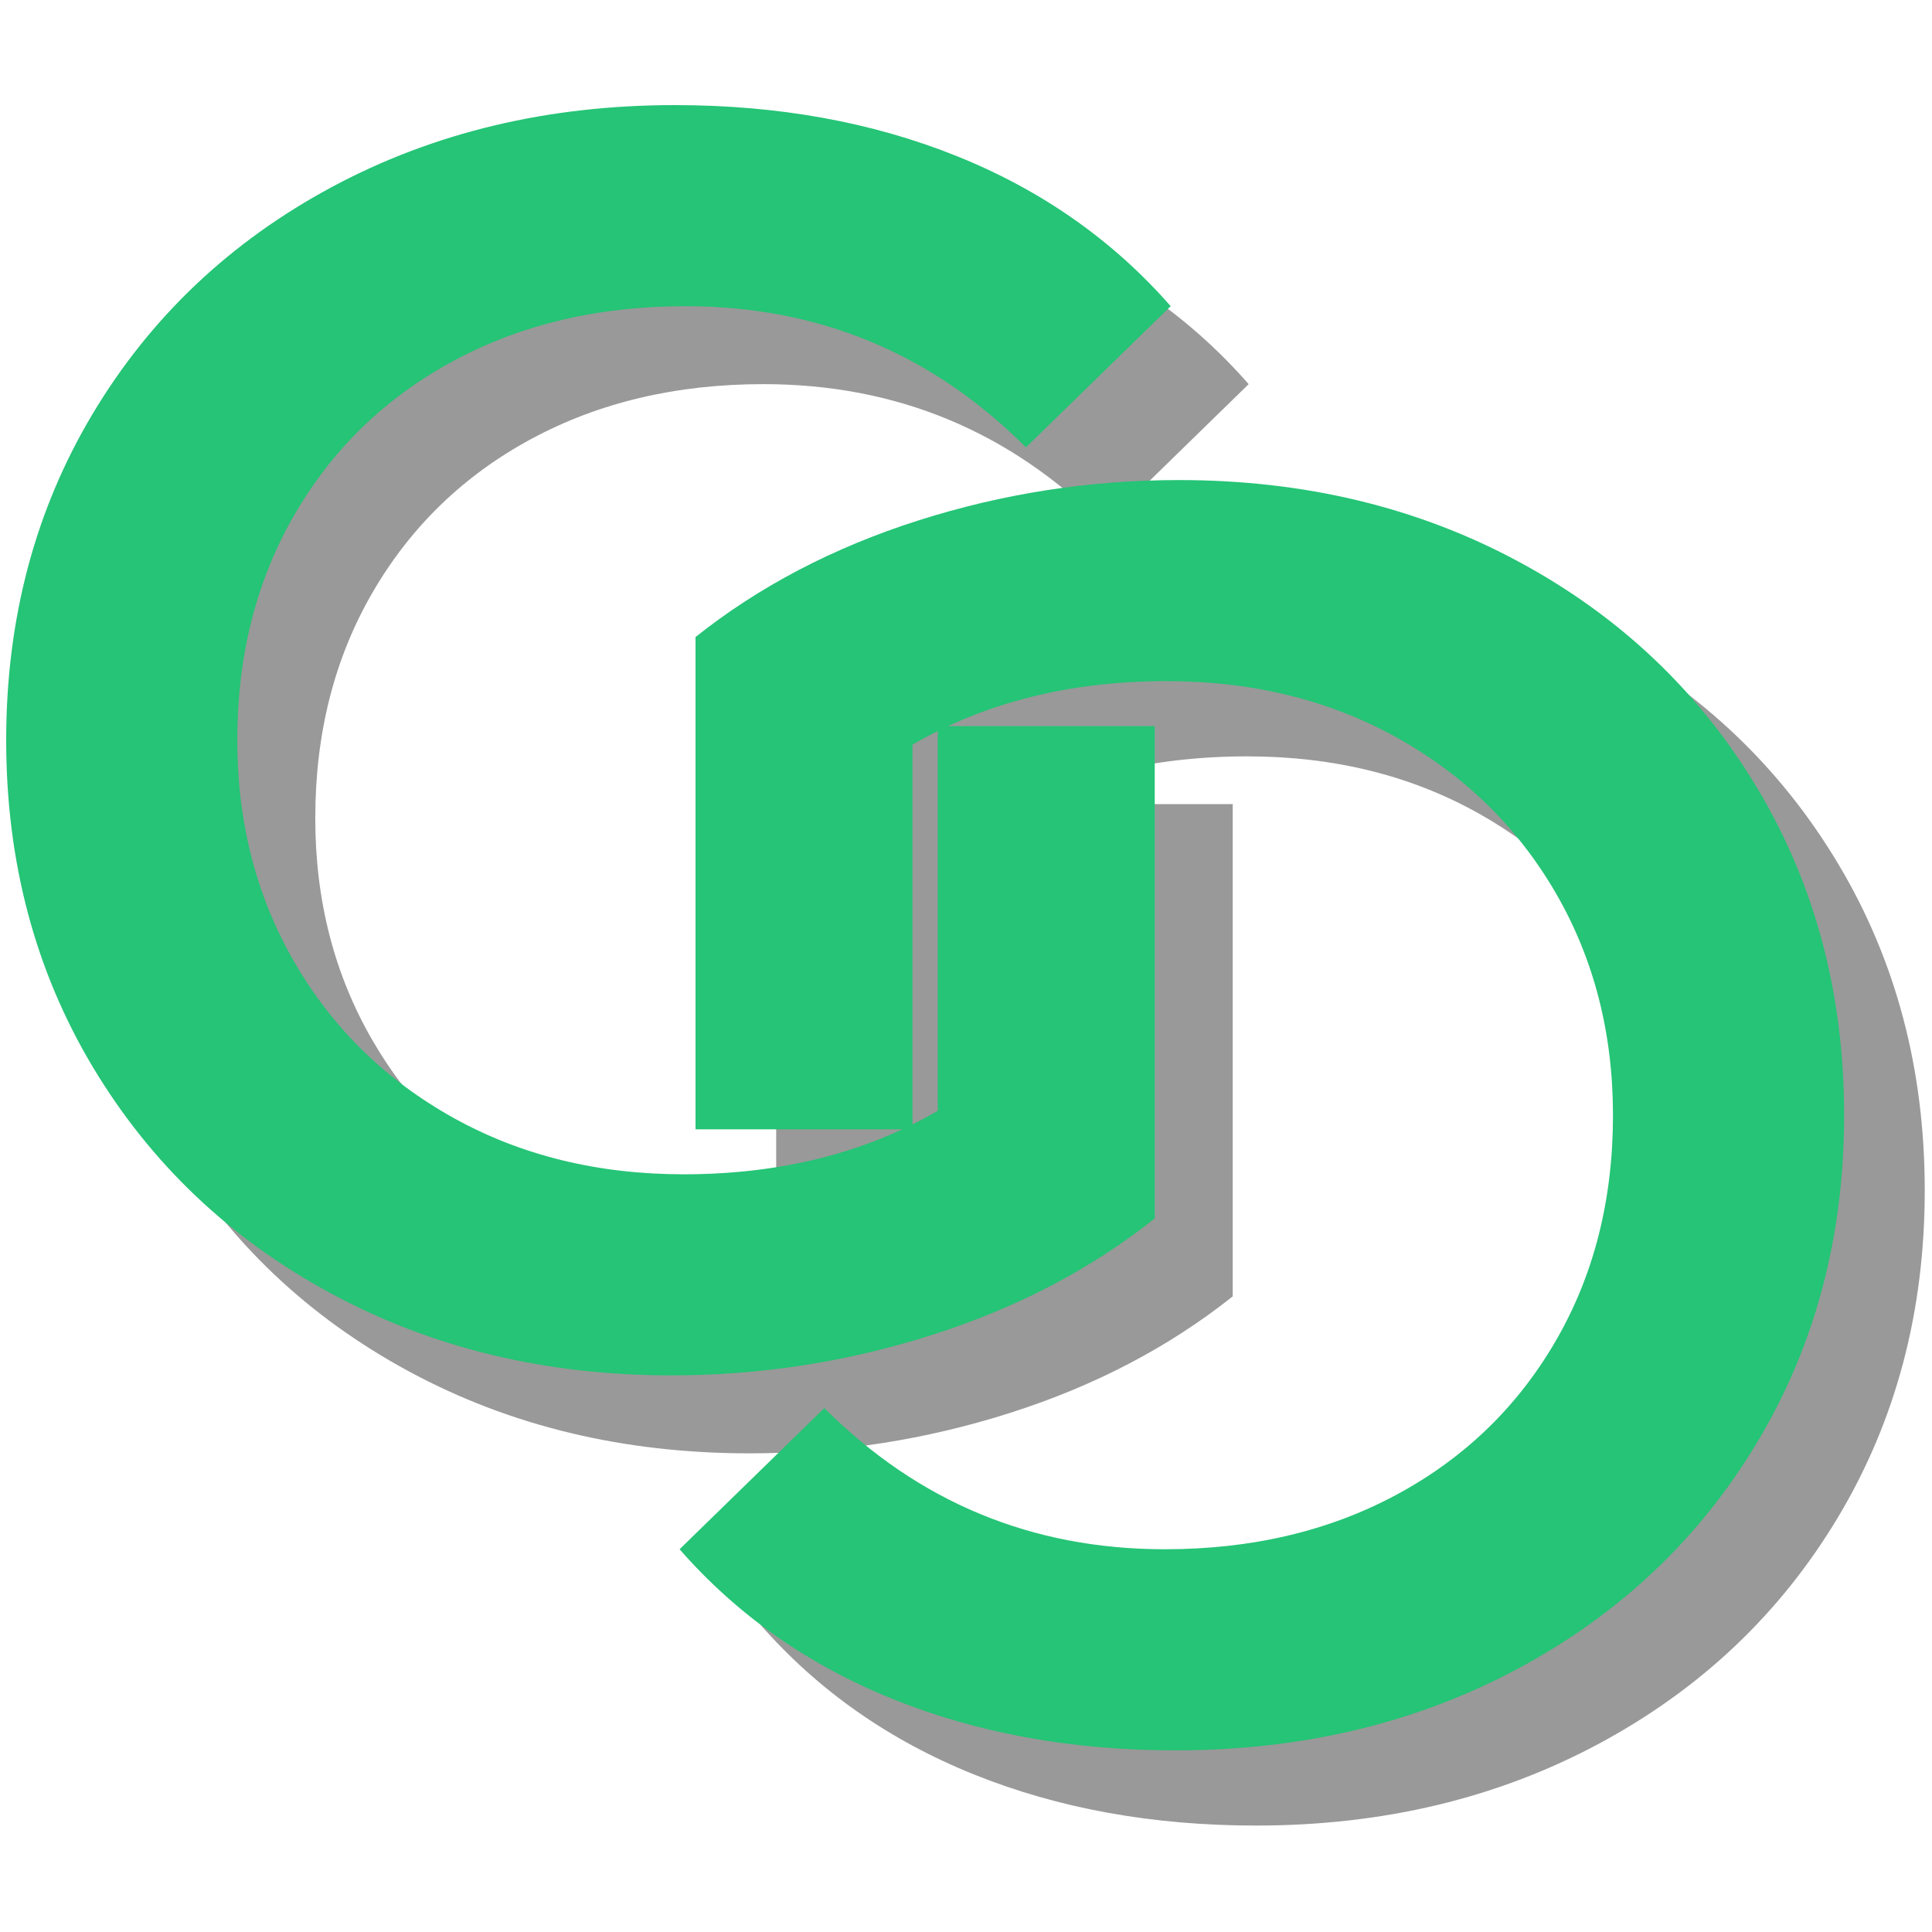<svg width="65" height="65" viewBox="0 0 65 65" fill="none" xmlns="http://www.w3.org/2000/svg">
<path d="M33.413 40.524H26.114V23.962C28.25 22.262 30.742 20.956 33.591 20.046C36.441 19.136 39.37 18.681 42.377 18.681C46.612 18.681 50.43 19.601 53.833 21.441C57.237 23.281 59.908 25.823 61.847 29.068C63.787 32.314 64.756 35.975 64.756 40.05C64.756 44.125 63.787 47.785 61.847 51.03C59.908 54.276 57.227 56.819 53.804 58.659C50.38 60.499 46.532 61.419 42.258 61.419C38.775 61.419 35.609 60.845 32.76 59.696C29.911 58.549 27.517 56.869 25.577 54.653L30.447 49.903C33.612 53.07 37.431 54.653 41.903 54.653C44.83 54.653 47.432 54.039 49.709 52.812C51.984 51.586 53.765 49.864 55.052 47.647C56.338 45.431 56.98 42.899 56.98 40.05C56.98 37.28 56.338 34.786 55.052 32.57C53.765 30.354 51.984 28.613 49.709 27.345C47.432 26.079 44.85 25.447 41.963 25.447C38.717 25.447 35.866 26.159 33.413 27.584V40.524Z" fill="black" fill-opacity="0.4"/>
<path d="M34.175 27.054H41.473V43.615C39.337 45.316 36.845 46.621 33.996 47.531C31.147 48.441 28.218 48.896 25.21 48.896C20.975 48.896 17.157 47.977 13.754 46.137C10.35 44.297 7.679 41.755 5.74 38.51C3.801 35.264 2.831 31.603 2.831 27.528C2.831 23.453 3.801 19.793 5.74 16.548C7.679 13.302 10.36 10.759 13.783 8.919C17.207 7.079 21.055 6.159 25.329 6.159C28.812 6.159 31.978 6.733 34.827 7.881C37.676 9.028 40.071 10.709 42.01 12.924L37.14 17.675C33.975 14.508 30.156 12.924 25.684 12.924C22.757 12.924 20.155 13.538 17.878 14.766C15.603 15.992 13.822 17.714 12.535 19.931C11.249 22.146 10.607 24.678 10.607 27.528C10.607 30.298 11.249 32.791 12.535 35.008C13.822 37.224 15.603 38.965 17.878 40.232C20.155 41.499 22.737 42.131 25.624 42.131C28.87 42.131 31.721 41.419 34.175 39.994V27.054Z" fill="black" fill-opacity="0.4"/>
<path d="M31.551 24.43H38.85V40.992C36.714 42.693 34.221 43.998 31.372 44.908C28.523 45.818 25.594 46.273 22.587 46.273C18.352 46.273 14.533 45.354 11.13 43.513C7.727 41.674 5.056 39.131 3.116 35.887C1.177 32.641 0.208 28.98 0.208 24.904C0.208 20.83 1.177 17.169 3.116 13.925C5.056 10.679 7.737 8.136 11.16 6.295C14.583 4.456 18.432 3.536 22.706 3.536C26.189 3.536 29.355 4.11 32.204 5.258C35.053 6.405 37.447 8.086 39.386 10.301L34.517 15.051C31.351 11.885 27.533 10.301 23.061 10.301C20.134 10.301 17.531 10.915 15.255 12.143C12.98 13.369 11.199 15.091 9.912 17.307C8.626 19.523 7.983 22.055 7.983 24.904C7.983 27.674 8.626 30.168 9.912 32.385C11.199 34.6 12.98 36.342 15.255 37.609C17.531 38.875 20.114 39.508 23.001 39.508C26.247 39.508 29.097 38.795 31.551 37.371V24.43Z" fill="#25C476"/>
<path d="M30.699 37.994H23.4V21.432C25.537 19.732 28.029 18.426 30.878 17.516C33.727 16.606 36.656 16.151 39.664 16.151C43.898 16.151 47.717 17.071 51.12 18.911C54.524 20.75 57.195 23.293 59.134 26.538C61.073 29.784 62.043 33.444 62.043 37.52C62.043 41.594 61.073 45.255 59.134 48.499C57.195 51.745 54.514 54.288 51.09 56.129C47.667 57.968 43.819 58.889 39.545 58.889C36.062 58.889 32.896 58.314 30.047 57.166C27.197 56.019 24.803 54.339 22.864 52.123L27.734 47.373C30.899 50.539 34.718 52.123 39.19 52.123C42.117 52.123 44.719 51.509 46.995 50.282C49.27 49.055 51.052 47.334 52.339 45.117C53.625 42.901 54.267 40.369 54.267 37.52C54.267 34.75 53.625 32.256 52.339 30.039C51.052 27.824 49.27 26.082 46.995 24.815C44.719 23.549 42.137 22.916 39.249 22.916C36.004 22.916 33.153 23.629 30.699 25.053V37.994Z" fill="#25C476"/>
</svg>
